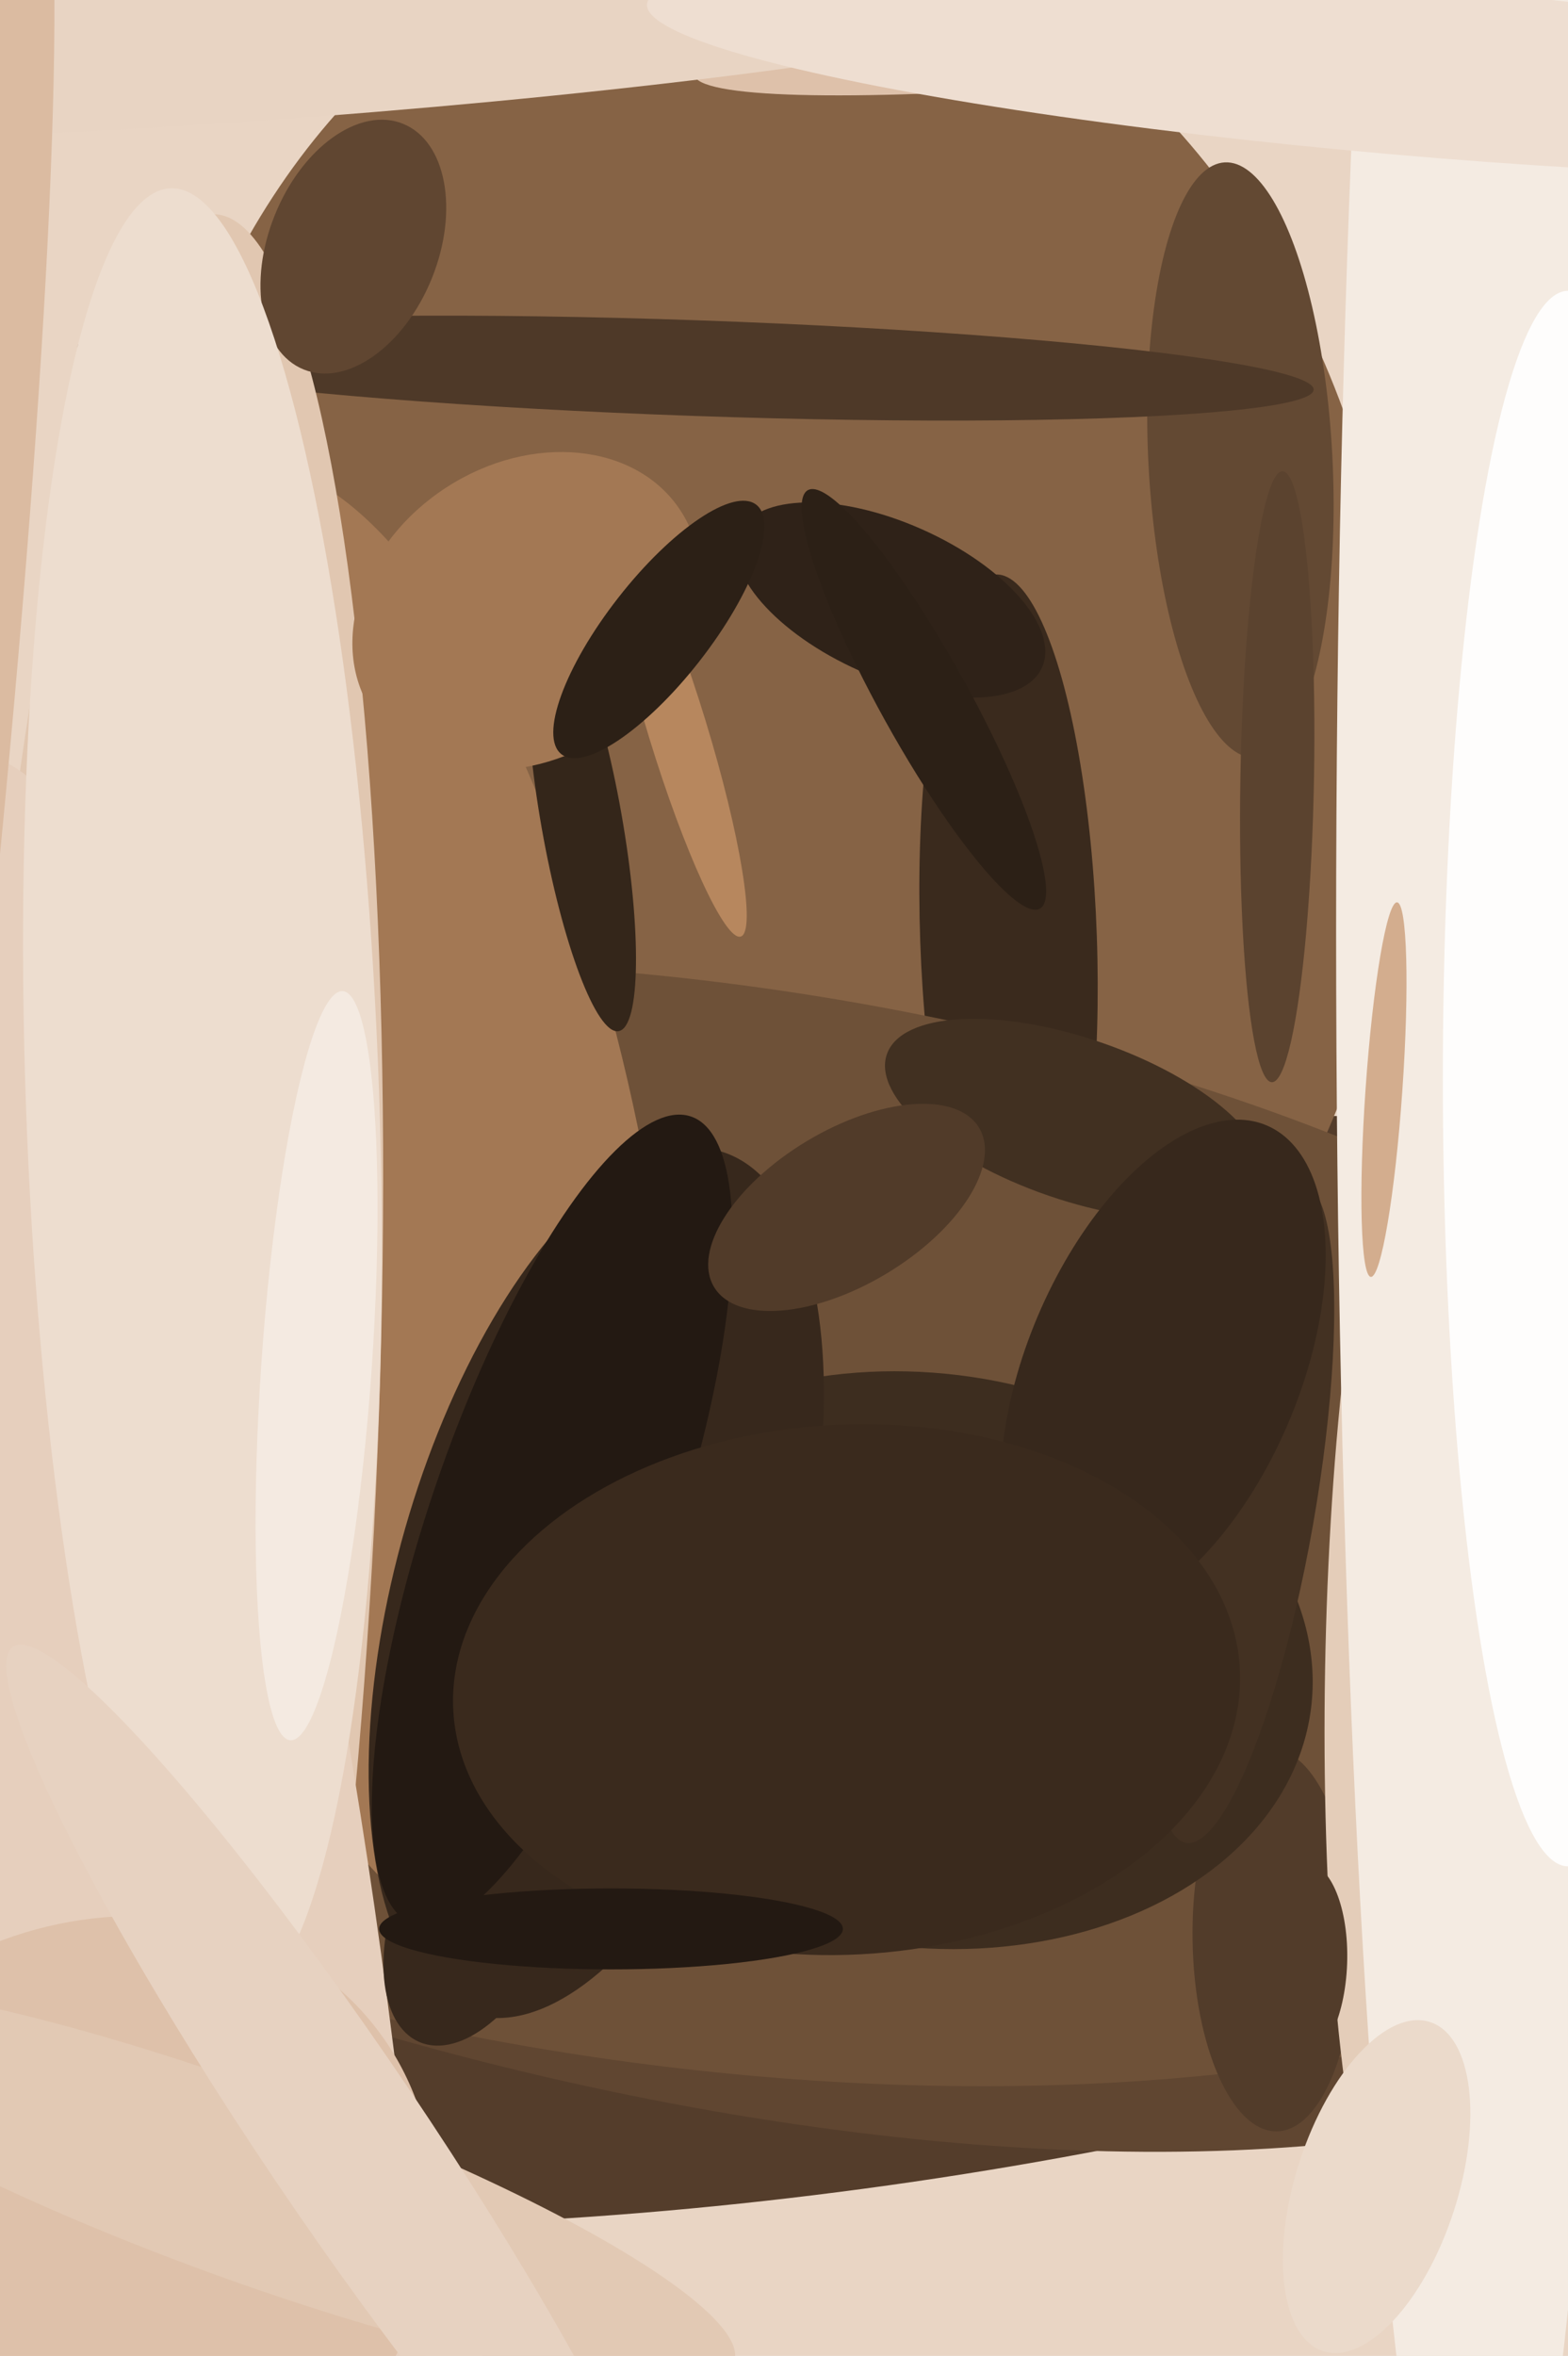 <svg xmlns="http://www.w3.org/2000/svg" width="426px" height="640px">
  <rect width="426" height="640" fill="rgb(233,213,196)"/>
  <ellipse cx="222" cy="454" rx="141" ry="410" transform="rotate(82,222,454)" fill="rgb(84,61,43)"/>
  <ellipse cx="209" cy="196" rx="172" ry="218" transform="rotate(175,209,196)" fill="rgb(134,99,69)"/>
  <ellipse cx="274" cy="255" rx="99" ry="24" transform="rotate(88,274,255)" fill="rgb(58,42,29)"/>
  <ellipse cx="337" cy="125" rx="81" ry="25" transform="rotate(87,337,125)" fill="rgb(99,73,51)"/>
  <ellipse cx="157" cy="418" rx="144" ry="354" transform="rotate(105,157,418)" fill="rgb(96,70,49)"/>
  <ellipse cx="187" cy="414" rx="147" ry="332" transform="rotate(98,187,414)" fill="rgb(110,81,56)"/>
  <ellipse cx="346" cy="527" rx="52" ry="22" transform="rotate(89,346,527)" fill="rgb(82,60,42)"/>
  <ellipse cx="251" cy="451" rx="78" ry="106" transform="rotate(97,251,451)" fill="rgb(61,45,31)"/>
  <ellipse cx="242" cy="163" rx="21" ry="45" transform="rotate(114,242,163)" fill="rgb(47,34,24)"/>
  <ellipse cx="103" cy="327" rx="204" ry="73" transform="rotate(79,103,327)" fill="rgb(163,120,84)"/>
  <ellipse cx="189" cy="100" rx="168" ry="13" transform="rotate(2,189,100)" fill="rgb(78,57,40)"/>
  <ellipse cx="394" cy="-5" rx="207" ry="18" transform="rotate(173,394,-5)" fill="rgb(222,193,170)"/>
  <ellipse cx="67" cy="10" rx="23" ry="252" transform="rotate(86,67,10)" fill="rgb(232,212,195)"/>
  <ellipse cx="392" cy="454" rx="177" ry="32" transform="rotate(91,392,454)" fill="rgb(228,205,185)"/>
  <ellipse cx="402" cy="253" rx="39" ry="475" transform="rotate(0,402,253)" fill="rgb(244,235,226)"/>
  <ellipse cx="47" cy="382" rx="324" ry="56" transform="rotate(92,47,382)" fill="rgb(225,199,177)"/>
  <ellipse cx="34" cy="605" rx="78" ry="402" transform="rotate(174,34,605)" fill="rgb(230,207,189)"/>
  <ellipse cx="158" cy="223" rx="58" ry="11" transform="rotate(80,158,223)" fill="rgb(52,38,26)"/>
  <ellipse cx="162" cy="430" rx="122" ry="54" transform="rotate(106,162,430)" fill="rgb(55,40,28)"/>
  <ellipse cx="380" cy="19" rx="205" ry="23" transform="rotate(5,380,19)" fill="rgb(238,222,209)"/>
  <ellipse cx="96" cy="67" rx="36" ry="23" transform="rotate(112,96,67)" fill="rgb(96,70,49)"/>
  <ellipse cx="24" cy="610" rx="85" ry="98" transform="rotate(55,24,610)" fill="rgb(222,193,170)"/>
  <ellipse cx="338" cy="411" rx="19" ry="91" transform="rotate(10,338,411)" fill="rgb(67,49,34)"/>
  <ellipse cx="184" cy="198" rx="8" ry="59" transform="rotate(163,184,198)" fill="rgb(183,135,94)"/>
  <ellipse cx="130" cy="517" rx="22" ry="41" transform="rotate(23,130,517)" fill="rgb(55,40,28)"/>
  <ellipse cx="143" cy="166" rx="50" ry="40" transform="rotate(147,143,166)" fill="rgb(163,120,84)"/>
  <ellipse cx="55" cy="298" rx="48" ry="247" transform="rotate(178,55,298)" fill="rgb(237,221,207)"/>
  <ellipse cx="292" cy="304" rx="54" ry="22" transform="rotate(19,292,304)" fill="rgb(65,48,33)"/>
  <ellipse cx="150" cy="413" rx="116" ry="33" transform="rotate(109,150,413)" fill="rgb(35,25,18)"/>
  <ellipse cx="179" cy="171" rx="43" ry="14" transform="rotate(128,179,171)" fill="rgb(44,32,22)"/>
  <ellipse cx="347" cy="211" rx="83" ry="10" transform="rotate(91,347,211)" fill="rgb(91,67,47)"/>
  <ellipse cx="66" cy="593" rx="142" ry="26" transform="rotate(20,66,593)" fill="rgb(226,201,180)"/>
  <ellipse cx="376" cy="296" rx="51" ry="5" transform="rotate(94,376,296)" fill="rgb(211,173,142)"/>
  <ellipse cx="-45" cy="375" rx="430" ry="29" transform="rotate(97,-45,375)" fill="rgb(219,187,161)"/>
  <ellipse cx="354" cy="533" rx="27" ry="12" transform="rotate(92,354,533)" fill="rgb(82,60,42)"/>
  <ellipse cx="316" cy="372" rx="37" ry="72" transform="rotate(23,316,372)" fill="rgb(55,40,28)"/>
  <ellipse cx="230" cy="459" rx="72" ry="107" transform="rotate(87,230,459)" fill="rgb(58,42,29)"/>
  <ellipse cx="426" cy="293" rx="34" ry="214" transform="rotate(0,426,293)" fill="rgb(254,253,252)"/>
  <ellipse cx="166" cy="524" rx="63" ry="11" transform="rotate(0,166,524)" fill="rgb(35,25,18)"/>
  <ellipse cx="86" cy="371" rx="15" ry="102" transform="rotate(4,86,371)" fill="rgb(244,234,225)"/>
  <ellipse cx="93" cy="580" rx="160" ry="22" transform="rotate(56,93,580)" fill="rgb(231,210,193)"/>
  <ellipse cx="374" cy="594" rx="47" ry="22" transform="rotate(108,374,594)" fill="rgb(235,218,203)"/>
  <ellipse cx="230" cy="328" rx="42" ry="21" transform="rotate(149,230,328)" fill="rgb(81,59,41)"/>
  <ellipse cx="251" cy="190" rx="12" ry="65" transform="rotate(151,251,190)" fill="rgb(44,32,22)"/>
</svg>